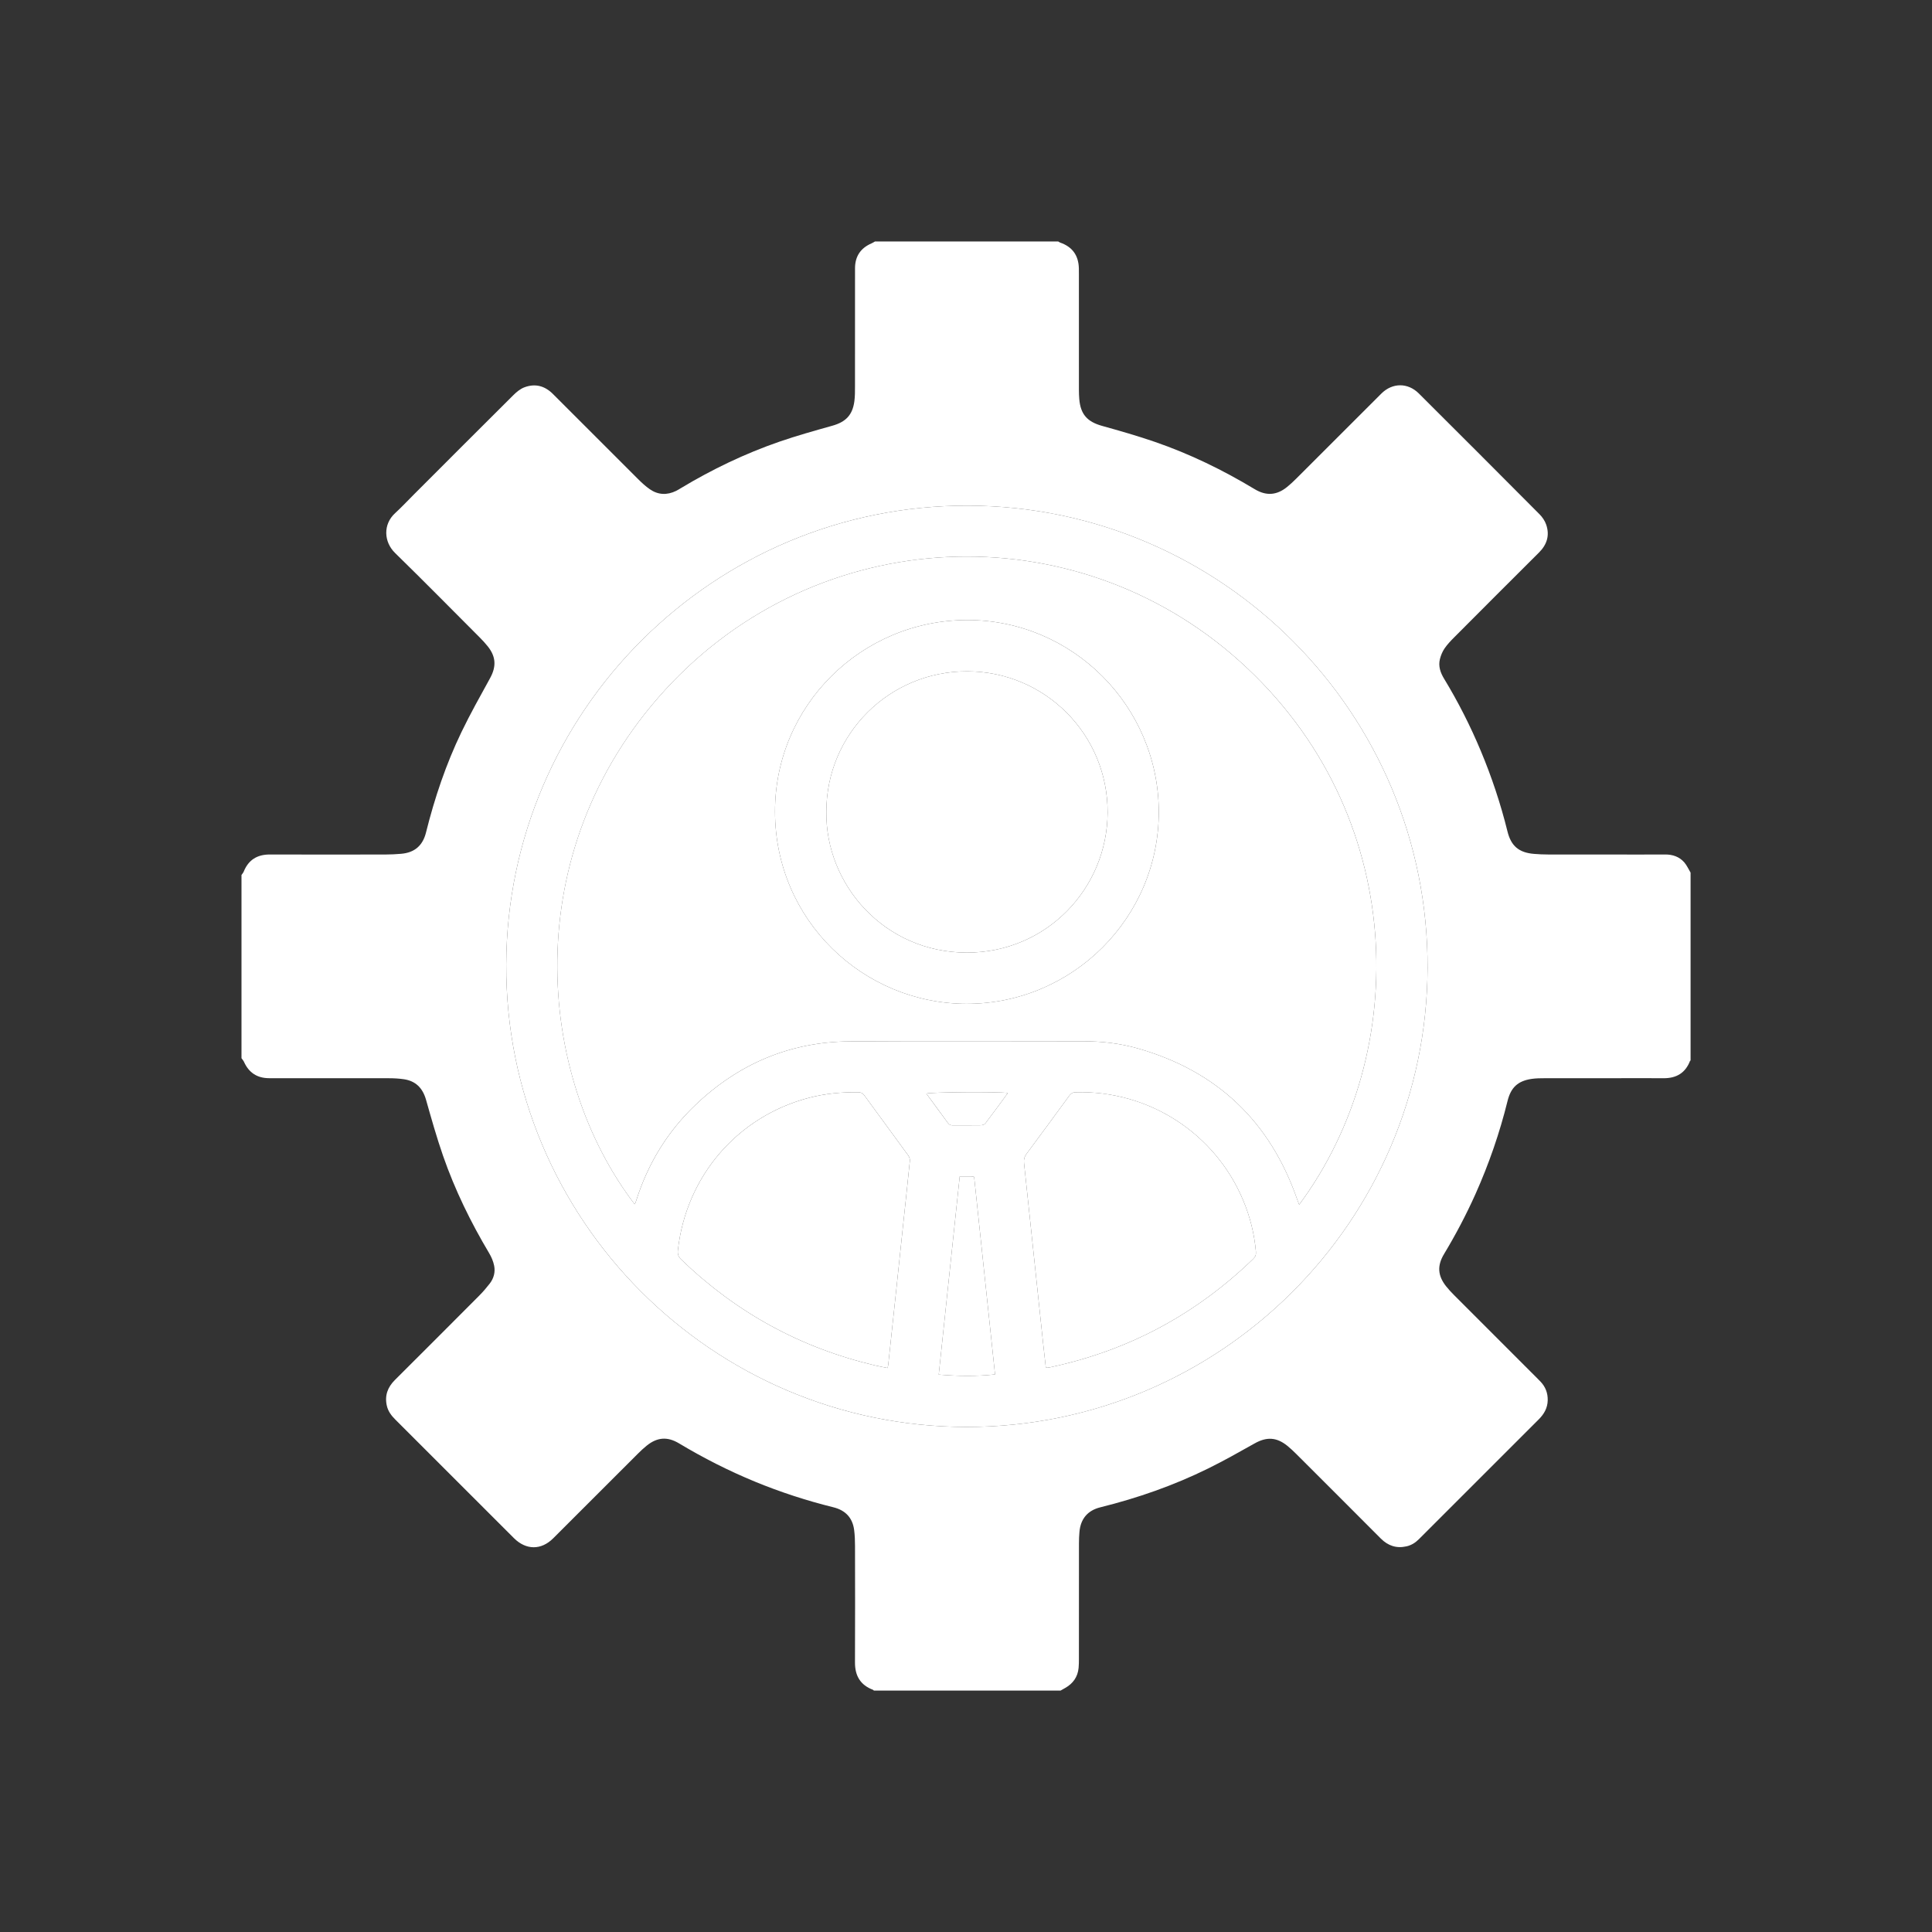 <?xml version="1.0" encoding="utf-8"?>
<!-- Generator: Adobe Illustrator 16.0.0, SVG Export Plug-In . SVG Version: 6.00 Build 0)  -->
<!DOCTYPE svg PUBLIC "-//W3C//DTD SVG 1.1//EN" "http://www.w3.org/Graphics/SVG/1.1/DTD/svg11.dtd">
<svg version="1.1" id="Layer_1" xmlns="http://www.w3.org/2000/svg" xmlns:xlink="http://www.w3.org/1999/xlink" x="0px" y="0px"
	 width="400px" height="400px" viewBox="0 0 400 400" enable-background="new 0 0 400 400" xml:space="preserve">
<rect x="0" y="0" width="400" height="400" fill="#333333" stroke="none"/>
<g>
	<path fill="#FFFFFF" d="M200.307,128.371c-21.969-0.009-39.895,17.756-39.85,39.698c0.046,22.493,18.277,39.74,39.667,39.758
		c21.941,0.018,39.827-17.861,39.787-39.759C239.873,146.22,222.073,128.379,200.307,128.371z M200.206,197.226
		c-17.145-0.002-29.336-14.125-29.118-29.2c0.006-16.075,13.033-29.052,29.146-29.034c16.123,0.018,29.152,13.082,29.085,29.245
		C229.253,183.961,216.651,197.228,200.206,197.226z"/>
	<path fill="#FFFFFF" d="M200.465,104.688c-52.689-0.148-95.442,42.571-95.656,94.967c-0.214,52.761,42.627,95.751,95.341,95.781
		c52.493,0.002,95.195-42.582,95.41-94.975C295.775,147.75,253.032,104.835,200.465,104.688z M186.892,254.448
		c-0.443,4.174-0.879,8.352-1.324,12.525c-0.548,5.146-1.1,10.295-1.652,15.441c-0.025,0.238-0.081,0.471-0.142,0.814
		c-0.929-0.189-1.799-0.344-2.658-0.547c-15.362-3.623-28.704-10.938-40.063-21.895c-0.596-0.576-0.792-1.131-0.703-1.926
		c1.692-15.303,12.31-27.68,27.098-31.564c3.376-0.887,6.812-1.209,10.297-1.15c0.559,0.01,0.895,0.219,1.209,0.646
		c3.029,4.15,6.079,8.283,9.099,12.441c0.216,0.297,0.362,0.748,0.327,1.107C187.905,245.045,187.392,249.747,186.892,254.448z
		 M194.355,284.596c1.449-13.689,2.893-27.309,4.345-41.033c0.939,0,1.67-0.006,2.4,0.002c0.155,0.002,0.311,0.049,0.583,0.092
		c1.438,13.602,2.878,27.189,4.329,40.904C202.108,284.983,198.318,284.92,194.355,284.596z M204.003,232.594
		c-0.179,0.236-0.618,0.375-0.941,0.381c-1.914,0.035-3.828,0.008-5.742,0.021c-0.434,0.004-0.769-0.082-1.046-0.467
		c-1.478-2.041-2.979-4.066-4.484-6.113c0.838-0.311,14.661-0.414,16.879-0.123C207.055,228.489,205.553,230.559,204.003,232.594z
		 M259.466,260.641c-11.873,11.496-25.865,19.004-42.037,22.436c-0.197,0.041-0.398,0.078-0.601,0.094
		c-0.073,0.008-0.152-0.047-0.311-0.104c-0.188-1.697-0.389-3.432-0.573-5.168c-0.723-6.809-1.444-13.621-2.162-20.43
		c-0.588-5.553-1.166-11.107-1.767-16.66c-0.08-0.729,0.067-1.314,0.517-1.92c2.946-3.959,5.858-7.941,8.771-11.924
		c0.349-0.477,0.672-0.803,1.359-0.822c15.09-0.443,28.887,8.424,34.722,22.361c1.427,3.408,2.319,6.947,2.639,10.635
		C260.079,259.77,259.925,260.198,259.466,260.641z M268.981,249.415c-0.164-0.436-0.307-0.789-0.432-1.148
		c-5.603-16.068-16.551-26.504-32.924-31.188c-3.662-1.047-7.425-1.492-11.236-1.494c-16.149,0-32.299-0.082-48.446,0.027
		c-12.387,0.084-23.043,4.646-31.98,13.174c-5.775,5.512-9.817,12.139-12.232,19.754c-0.062,0.193-0.129,0.385-0.204,0.574
		c-0.029,0.074-0.085,0.139-0.13,0.205c-20.357-26.609-24.415-72.832,6.271-106.438c31.625-34.634,84.609-36.841,118.961-6.011
		C291.598,168.255,292.363,217.877,268.981,249.415z"/>
	<path fill="#FFFFFF" d="M348.692,178.522c-1.026-1.156-2.392-1.619-3.948-1.609c-3.587,0.024-7.176,0.007-10.765,0.007
		c-4.486,0-8.972,0.008-13.457-0.006c-0.977-0.002-1.955-0.045-2.93-0.126c-3.124-0.259-4.743-1.637-5.484-4.643
		c-1.41-5.707-3.262-11.268-5.53-16.689c-2.159-5.159-4.683-10.136-7.585-14.917c-0.771-1.268-1.237-2.6-0.877-4.066
		c0.19-0.773,0.514-1.557,0.958-2.212c0.568-0.835,1.282-1.584,1.999-2.304c5.843-5.864,11.691-11.721,17.559-17.562
		c1.665-1.656,2.251-3.583,1.484-5.795c-0.269-0.778-0.787-1.54-1.373-2.128c-8.309-8.357-16.64-16.692-24.988-25.01
		c-2.276-2.269-5.477-2.249-7.755,0.02c-5.895,5.869-11.767,11.762-17.654,17.639c-0.605,0.604-1.234,1.191-1.9,1.725
		c-2.14,1.721-4.313,1.856-6.673,0.433c-6.548-3.948-13.393-7.282-20.619-9.777c-3.614-1.248-7.301-2.3-10.986-3.329
		c-3.064-0.855-4.457-2.39-4.717-5.57c-0.05-0.608-0.071-1.221-0.072-1.831c-0.005-7.993-0.003-15.985-0.003-23.978
		c0-0.408,0.001-0.815-0.008-1.223c-0.063-2.666-1.325-4.463-3.864-5.341c-0.147-0.051-0.274-0.156-0.41-0.237
		c-12.645,0-25.288,0-37.932,0c-0.241,0.133-0.474,0.287-0.725,0.396c-2.265,0.976-3.411,2.694-3.413,5.155
		c-0.005,8.157,0.003,16.313-0.007,24.469c-0.001,1.018,0.006,2.046-0.127,3.051c-0.378,2.858-1.776,4.292-4.542,5.071
		c-3.684,1.039-7.378,2.064-10.993,3.314c-7.146,2.472-13.937,5.736-20.418,9.636c-0.313,0.189-0.626,0.387-0.954,0.547
		c-1.878,0.918-3.726,0.849-5.446-0.342c-0.864-0.599-1.653-1.327-2.402-2.072c-5.895-5.871-11.778-11.753-17.652-17.644
		c-1.7-1.706-3.699-2.225-5.927-1.379c-0.84,0.318-1.612,0.96-2.264,1.607c-6.886,6.841-13.741,13.713-20.604,20.576
		c-1.298,1.297-2.551,2.644-3.902,3.883c-2.497,2.288-2.345,5.929,0.008,8.227c5.892,5.756,11.675,11.625,17.493,17.457
		c0.604,0.605,1.191,1.234,1.721,1.903c1.697,2.149,1.765,4.178,0.447,6.574c-2.02,3.676-4.081,7.34-5.902,11.116
		c-3.212,6.664-5.565,13.65-7.356,20.827c-0.678,2.717-2.37,4.169-5.157,4.405c-1.055,0.089-2.116,0.145-3.174,0.146
		c-7.994,0.013-15.988,0.025-23.98-0.003c-2.625-0.009-4.44,1.099-5.43,3.546c-0.102,0.253-0.304,0.466-0.46,0.698
		c0,12.643,0,25.286,0,37.932c0.176,0.252,0.396,0.488,0.521,0.764c1.011,2.244,2.735,3.371,5.194,3.373
		c8.278,0.004,16.559-0.006,24.837,0.01c1.016,0.002,2.04,0.057,3.044,0.203c2.498,0.359,3.931,1.855,4.615,4.266
		c1.102,3.879,2.193,7.768,3.515,11.572c2.454,7.068,5.728,13.764,9.558,20.191c0.47,0.789,0.85,1.688,1.028,2.582
		c0.266,1.324-0.079,2.613-0.912,3.695c-0.669,0.867-1.391,1.709-2.164,2.486c-5.813,5.838-11.637,11.664-17.474,17.479
		c-1.505,1.498-2.146,3.23-1.672,5.328c0.262,1.158,0.938,2.051,1.765,2.873c7.648,7.635,15.288,15.281,22.93,22.922
		c0.548,0.549,1.094,1.098,1.645,1.643c2.502,2.475,5.624,2.492,8.107,0.012c5.86-5.846,11.709-11.707,17.568-17.555
		c0.576-0.574,1.175-1.133,1.81-1.643c2.17-1.74,4.28-1.895,6.671-0.459c5.041,3.027,10.27,5.678,15.707,7.92
		c5.284,2.178,10.704,3.938,16.249,5.313c2.49,0.617,3.974,2.158,4.303,4.711c0.14,1.088,0.176,2.193,0.179,3.291
		c0.014,8.035,0.032,16.07-0.007,24.105c-0.013,2.766,1.104,4.691,3.726,5.682c0.07,0.027,0.122,0.104,0.182,0.158
		c12.889,0,25.778,0,38.665,0c0.31-0.176,0.617-0.354,0.929-0.527c1.638-0.922,2.623-2.289,2.798-4.186
		c0.054-0.607,0.064-1.221,0.064-1.83c0.004-7.99,0-15.982,0.009-23.973c0-0.773,0.034-1.549,0.101-2.32
		c0.229-2.707,1.691-4.451,4.316-5.102c7.737-1.918,15.226-4.535,22.374-8.061c3.25-1.604,6.41-3.387,9.569-5.164
		c2.487-1.4,4.527-1.32,6.771,0.482c0.665,0.535,1.287,1.129,1.893,1.732c5.828,5.818,11.656,11.635,17.468,17.473
		c1.507,1.512,3.26,2.092,5.344,1.611c0.979-0.225,1.803-0.74,2.511-1.445c0.778-0.777,1.557-1.557,2.335-2.334
		c7.494-7.496,14.985-14.994,22.489-22.48c1.113-1.111,1.846-2.357,1.88-3.975c0.031-1.508-0.469-2.797-1.504-3.877
		c-0.62-0.648-1.265-1.273-1.899-1.908c-5.332-5.332-10.668-10.664-15.994-16.002c-0.575-0.578-1.135-1.176-1.64-1.813
		c-1.741-2.197-1.88-4.268-0.436-6.668c2.42-4.02,4.603-8.162,6.52-12.443c2.783-6.227,5.003-12.646,6.639-19.268
		c0.695-2.814,2.155-4.156,5.03-4.568c0.882-0.125,1.788-0.131,2.684-0.133c5.095-0.014,10.19-0.006,15.287-0.006
		c3.098,0,6.196-0.02,9.294,0.006c2.647,0.021,4.526-1.078,5.49-3.602c0.011-0.029,0.07-0.037,0.106-0.055c0-12.971,0-25.94,0-38.91
		C349.577,179.944,349.239,179.14,348.692,178.522z M200.15,295.436c-52.714-0.029-95.555-43.02-95.341-95.781
		c0.214-52.396,42.967-95.115,95.656-94.967c52.566,0.147,95.31,43.063,95.095,95.773
		C295.345,252.854,252.643,295.438,200.15,295.436z"/>
	<path fill="#FFFFFF" d="M256.627,136.869c-34.352-30.83-87.336-28.623-118.961,6.011c-30.686,33.606-26.628,79.829-6.271,106.438
		c0.045-0.066,0.101-0.131,0.13-0.205c0.075-0.189,0.143-0.381,0.204-0.574c2.415-7.615,6.457-14.242,12.232-19.754
		c8.938-8.527,19.594-13.09,31.98-13.174c16.147-0.109,32.297-0.027,48.446-0.027c3.812,0.002,7.574,0.447,11.236,1.494
		c16.373,4.684,27.321,15.119,32.924,31.188c0.125,0.359,0.268,0.713,0.432,1.148C292.363,217.877,291.598,168.255,256.627,136.869z
		 M200.125,207.827c-21.39-0.018-39.621-17.265-39.667-39.758c-0.045-21.942,17.881-39.707,39.85-39.698
		c21.766,0.008,39.565,17.849,39.604,39.697C239.952,189.965,222.066,207.844,200.125,207.827z"/>
	<path fill="#FFFFFF" d="M178.953,226.793c-0.314-0.428-0.65-0.637-1.209-0.646c-3.485-0.059-6.921,0.264-10.297,1.15
		c-14.788,3.885-25.405,16.262-27.098,31.564c-0.089,0.795,0.107,1.35,0.703,1.926c11.359,10.957,24.701,18.271,40.063,21.895
		c0.859,0.203,1.729,0.357,2.658,0.547c0.061-0.344,0.116-0.576,0.142-0.814c0.553-5.146,1.104-10.295,1.652-15.441
		c0.445-4.174,0.881-8.352,1.324-12.525c0.5-4.701,1.013-9.402,1.486-14.105c0.035-0.359-0.111-0.811-0.327-1.107
		C185.032,235.077,181.982,230.944,178.953,226.793z"/>
	<path fill="#FFFFFF" d="M257.384,248.504c-5.835-13.938-19.632-22.805-34.722-22.361c-0.688,0.02-1.011,0.346-1.359,0.822
		c-2.912,3.982-5.824,7.965-8.771,11.924c-0.449,0.605-0.597,1.191-0.517,1.92c0.601,5.553,1.179,11.107,1.767,16.66
		c0.718,6.809,1.439,13.621,2.162,20.43c0.185,1.736,0.385,3.471,0.573,5.168c0.158,0.057,0.237,0.111,0.311,0.104
		c0.202-0.016,0.403-0.053,0.601-0.094c16.172-3.432,30.164-10.939,42.037-22.436c0.459-0.443,0.612-0.871,0.557-1.502
		C259.704,255.452,258.811,251.913,257.384,248.504z"/>
	<path fill="#FFFFFF" d="M201.1,243.565c-0.73-0.008-1.461-0.002-2.4-0.002c-1.452,13.725-2.896,27.344-4.345,41.033
		c3.963,0.324,7.753,0.387,11.657-0.035c-1.451-13.715-2.891-27.303-4.329-40.904C201.411,243.614,201.255,243.567,201.1,243.565z"
		/>
	<path fill="#FFFFFF" d="M191.79,226.417c1.505,2.047,3.007,4.072,4.484,6.113c0.277,0.385,0.612,0.471,1.046,0.467
		c1.914-0.014,3.828,0.014,5.742-0.021c0.323-0.006,0.763-0.145,0.941-0.381c1.55-2.035,3.052-4.105,4.665-6.301
		C206.451,226.002,192.627,226.106,191.79,226.417z"/>
	<path fill="#FFFFFF" d="M200.233,138.992c-16.112-0.018-29.14,12.959-29.146,29.034c-0.218,15.075,11.974,29.198,29.118,29.2
		c16.445,0.001,29.048-13.265,29.112-28.989C229.385,152.073,216.356,139.01,200.233,138.992z"/>
</g>
</svg>

